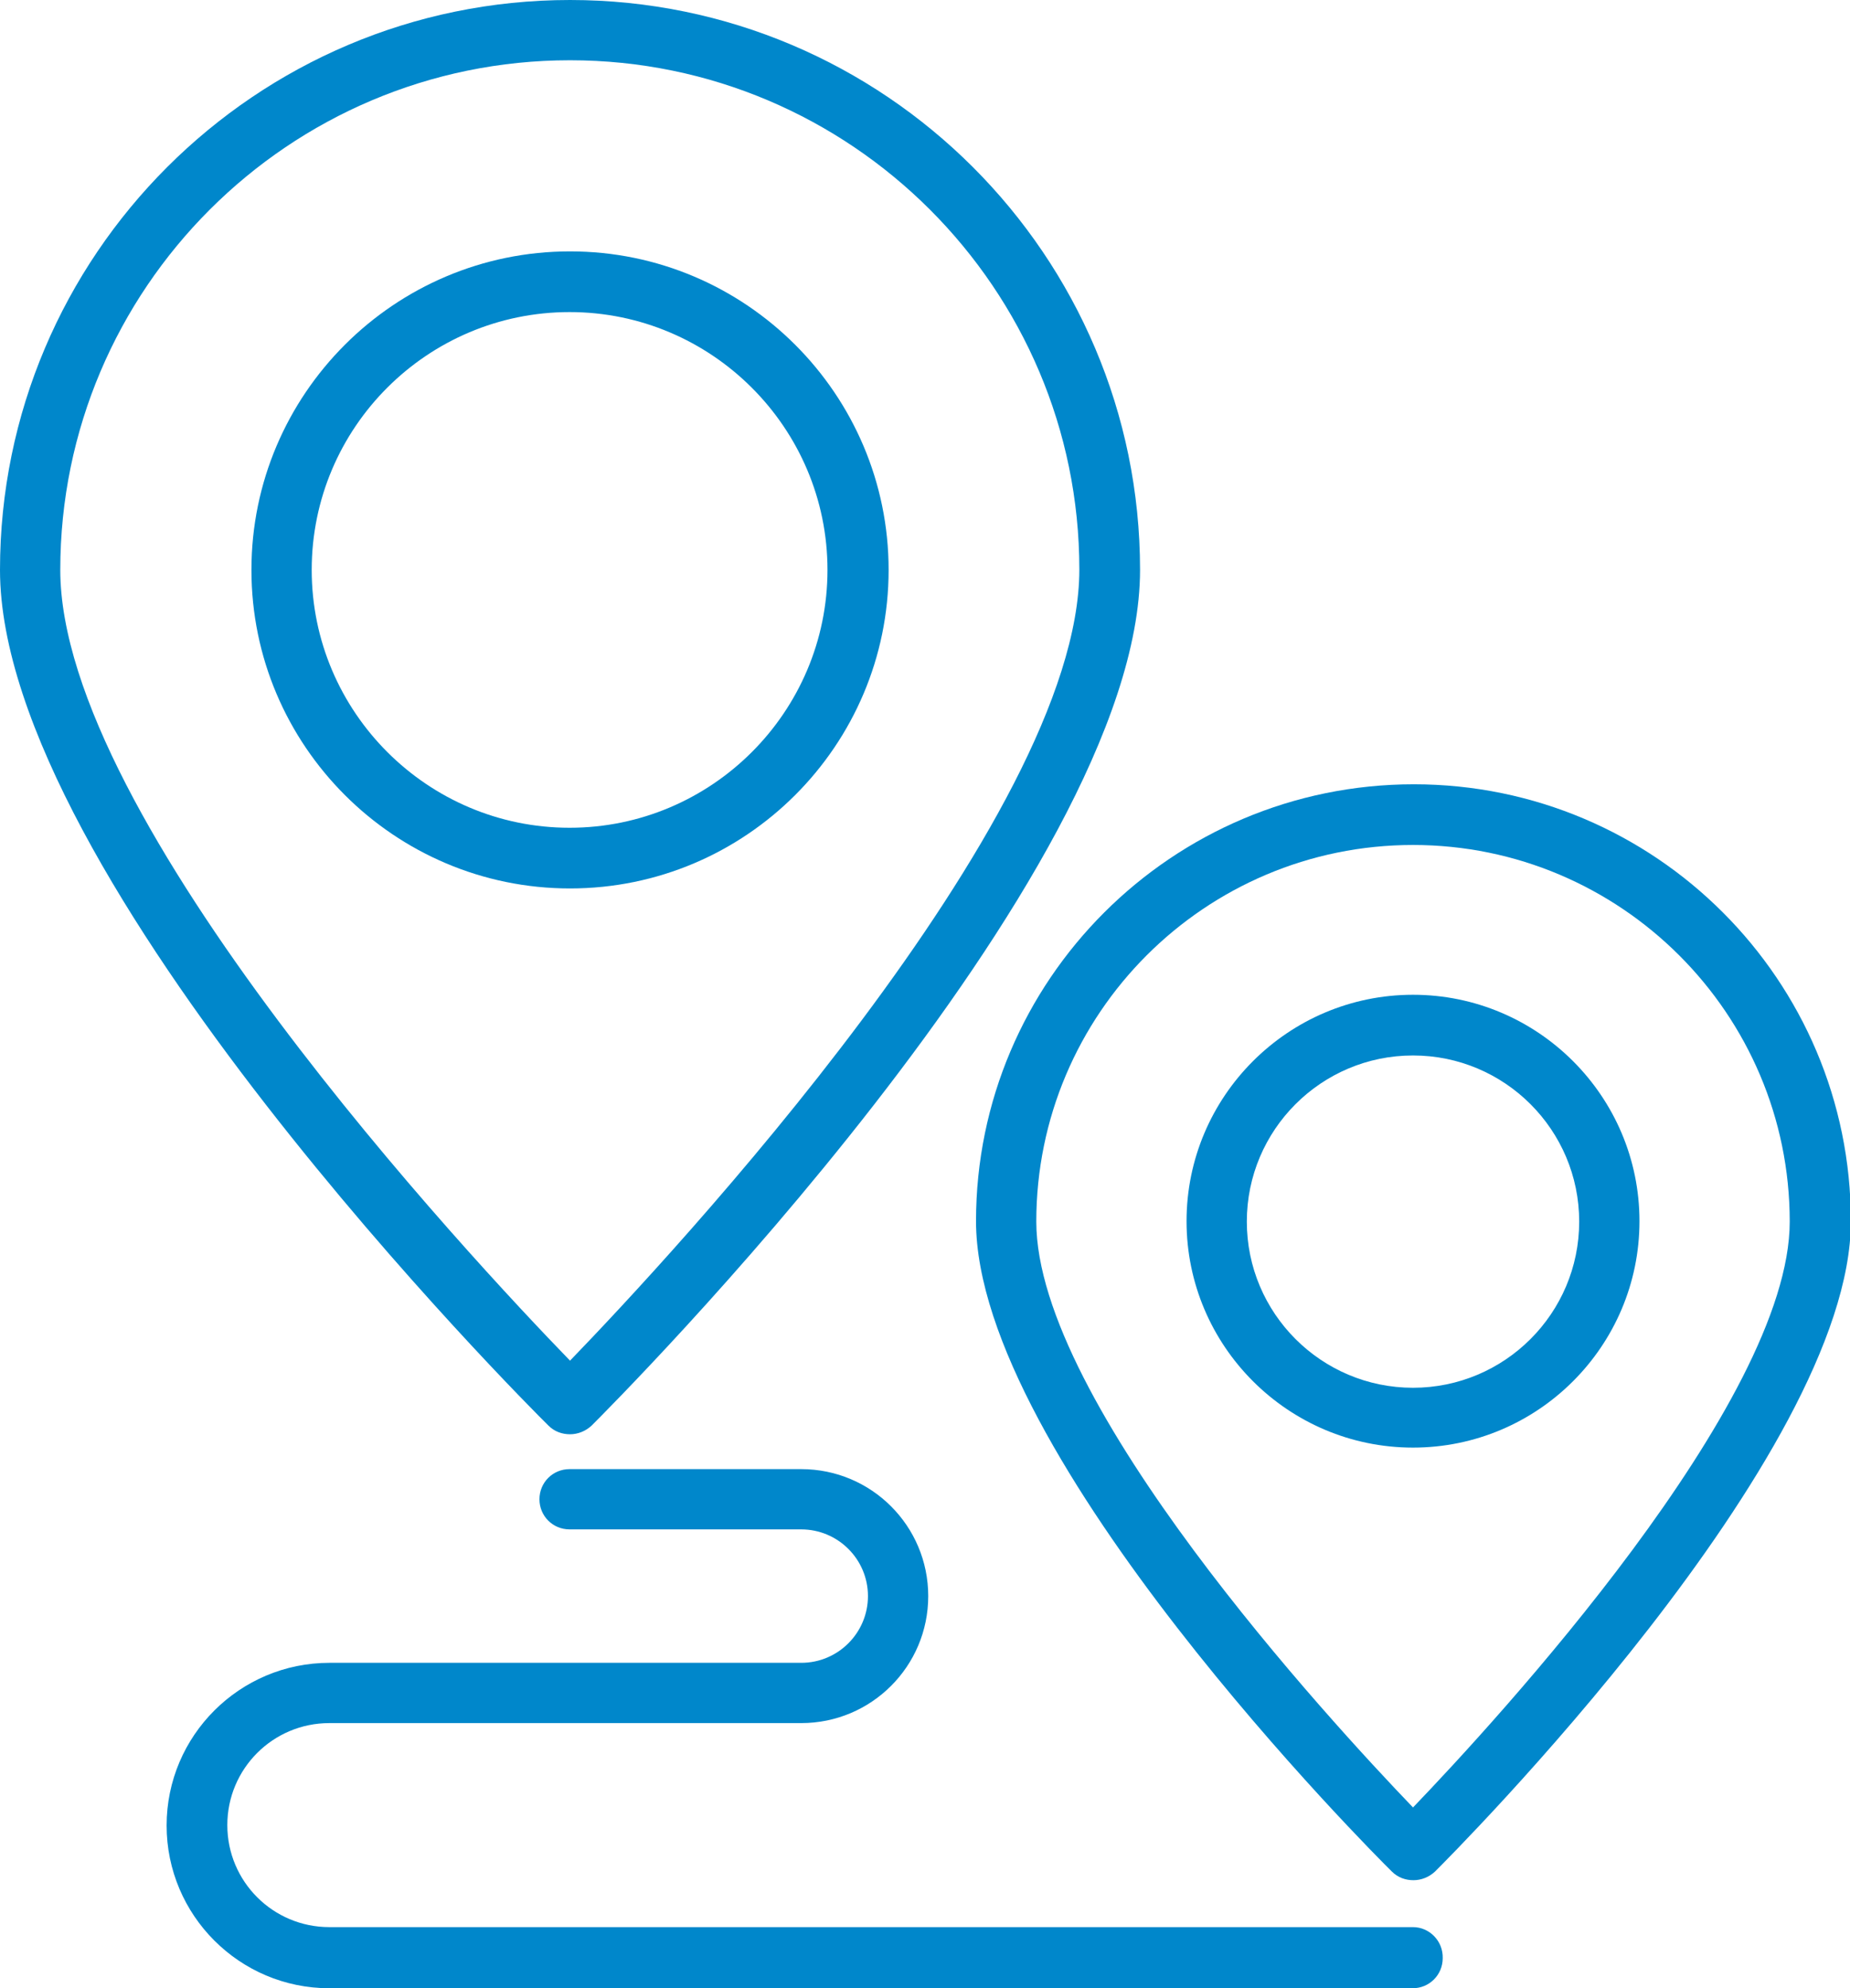 <?xml version="1.0" encoding="utf-8"?>
<!-- Generator: Adobe Illustrator 28.3.0, SVG Export Plug-In . SVG Version: 6.00 Build 0)  -->
<svg version="1.1" baseProfile="tiny" xmlns="http://www.w3.org/2000/svg" xmlns:xlink="http://www.w3.org/1999/xlink" x="0px"
	 y="0px" viewBox="0 0 42.97 46.18" overflow="visible" xml:space="preserve">
<g id="Ebene_3">
</g>
<g id="Ebene_1">
	<g>
		<path fill="#0087CB" d="M12.74,33.12c0.14,0.14,0.32,0.2,0.5,0.2s0.36-0.07,0.5-0.2c0.52-0.52,12.74-12.75,12.74-19.88
			C26.48,5.94,20.54,0,13.24,0C5.94,0,0,5.94,0,13.24C0,20.37,12.22,32.61,12.74,33.12z M13.24,1.4c6.52,0,11.83,5.31,11.83,11.83
			c0,5.79-9.53,16-11.83,18.38C10.94,29.24,1.4,19.03,1.4,13.24C1.4,6.71,6.71,1.4,13.24,1.4z"/>
		<path fill="#0087CB" d="M20.64,13.24c0-4.08-3.32-7.4-7.4-7.4c-4.08,0-7.4,3.32-7.4,7.4s3.32,7.4,7.4,7.4
			C17.32,20.64,20.64,17.32,20.64,13.24z M7.24,13.24c0-3.31,2.69-5.99,5.99-5.99s5.99,2.69,5.99,5.99s-2.69,5.99-5.99,5.99
			S7.24,16.54,7.24,13.24z"/>
		<path fill="#0087CB" d="M22.67,28.37c0,5.45,9.26,14.72,9.66,15.11c0.14,0.14,0.32,0.2,0.5,0.2s0.36-0.07,0.5-0.2
			c0.39-0.39,9.66-9.66,9.66-15.11c0-5.6-4.55-10.15-10.15-10.15C27.22,18.22,22.67,22.78,22.67,28.37z M32.82,19.63
			c4.82,0,8.75,3.92,8.75,8.75c0,4.2-6.83,11.61-8.75,13.61c-1.92-2-8.75-9.4-8.75-13.61C24.07,23.55,27.99,19.63,32.82,19.63z"/>
		<path fill="#0087CB" d="M32.82,33.63c2.9,0,5.26-2.36,5.26-5.26s-2.36-5.26-5.26-5.26c-2.9,0-5.26,2.36-5.26,5.26
			S29.92,33.63,32.82,33.63z M32.82,24.52c2.13,0,3.86,1.73,3.86,3.86s-1.73,3.86-3.86,3.86c-2.13,0-3.86-1.73-3.86-3.86
			S30.69,24.52,32.82,24.52z"/>
		<path fill="#0087CB" d="M32.82,44.77H7.65c-1.31,0-2.37-1.06-2.37-2.37c0-1.31,1.06-2.37,2.37-2.37h10.96
			c1.63,0,2.95-1.32,2.95-2.95c0-1.63-1.32-2.95-2.95-2.95h-5.38c-0.39,0-0.7,0.31-0.7,0.7c0,0.39,0.31,0.7,0.7,0.7h5.38
			c0.85,0,1.55,0.69,1.55,1.55c0,0.85-0.69,1.55-1.55,1.55H7.65c-2.08,0-3.78,1.69-3.78,3.78c0,2.08,1.69,3.78,3.78,3.78h25.16
			c0.39,0,0.7-0.31,0.7-0.7C33.52,45.09,33.2,44.77,32.82,44.77z"/>
	</g>
</g>
<g id="Ebene_2">
</g>
</svg>
